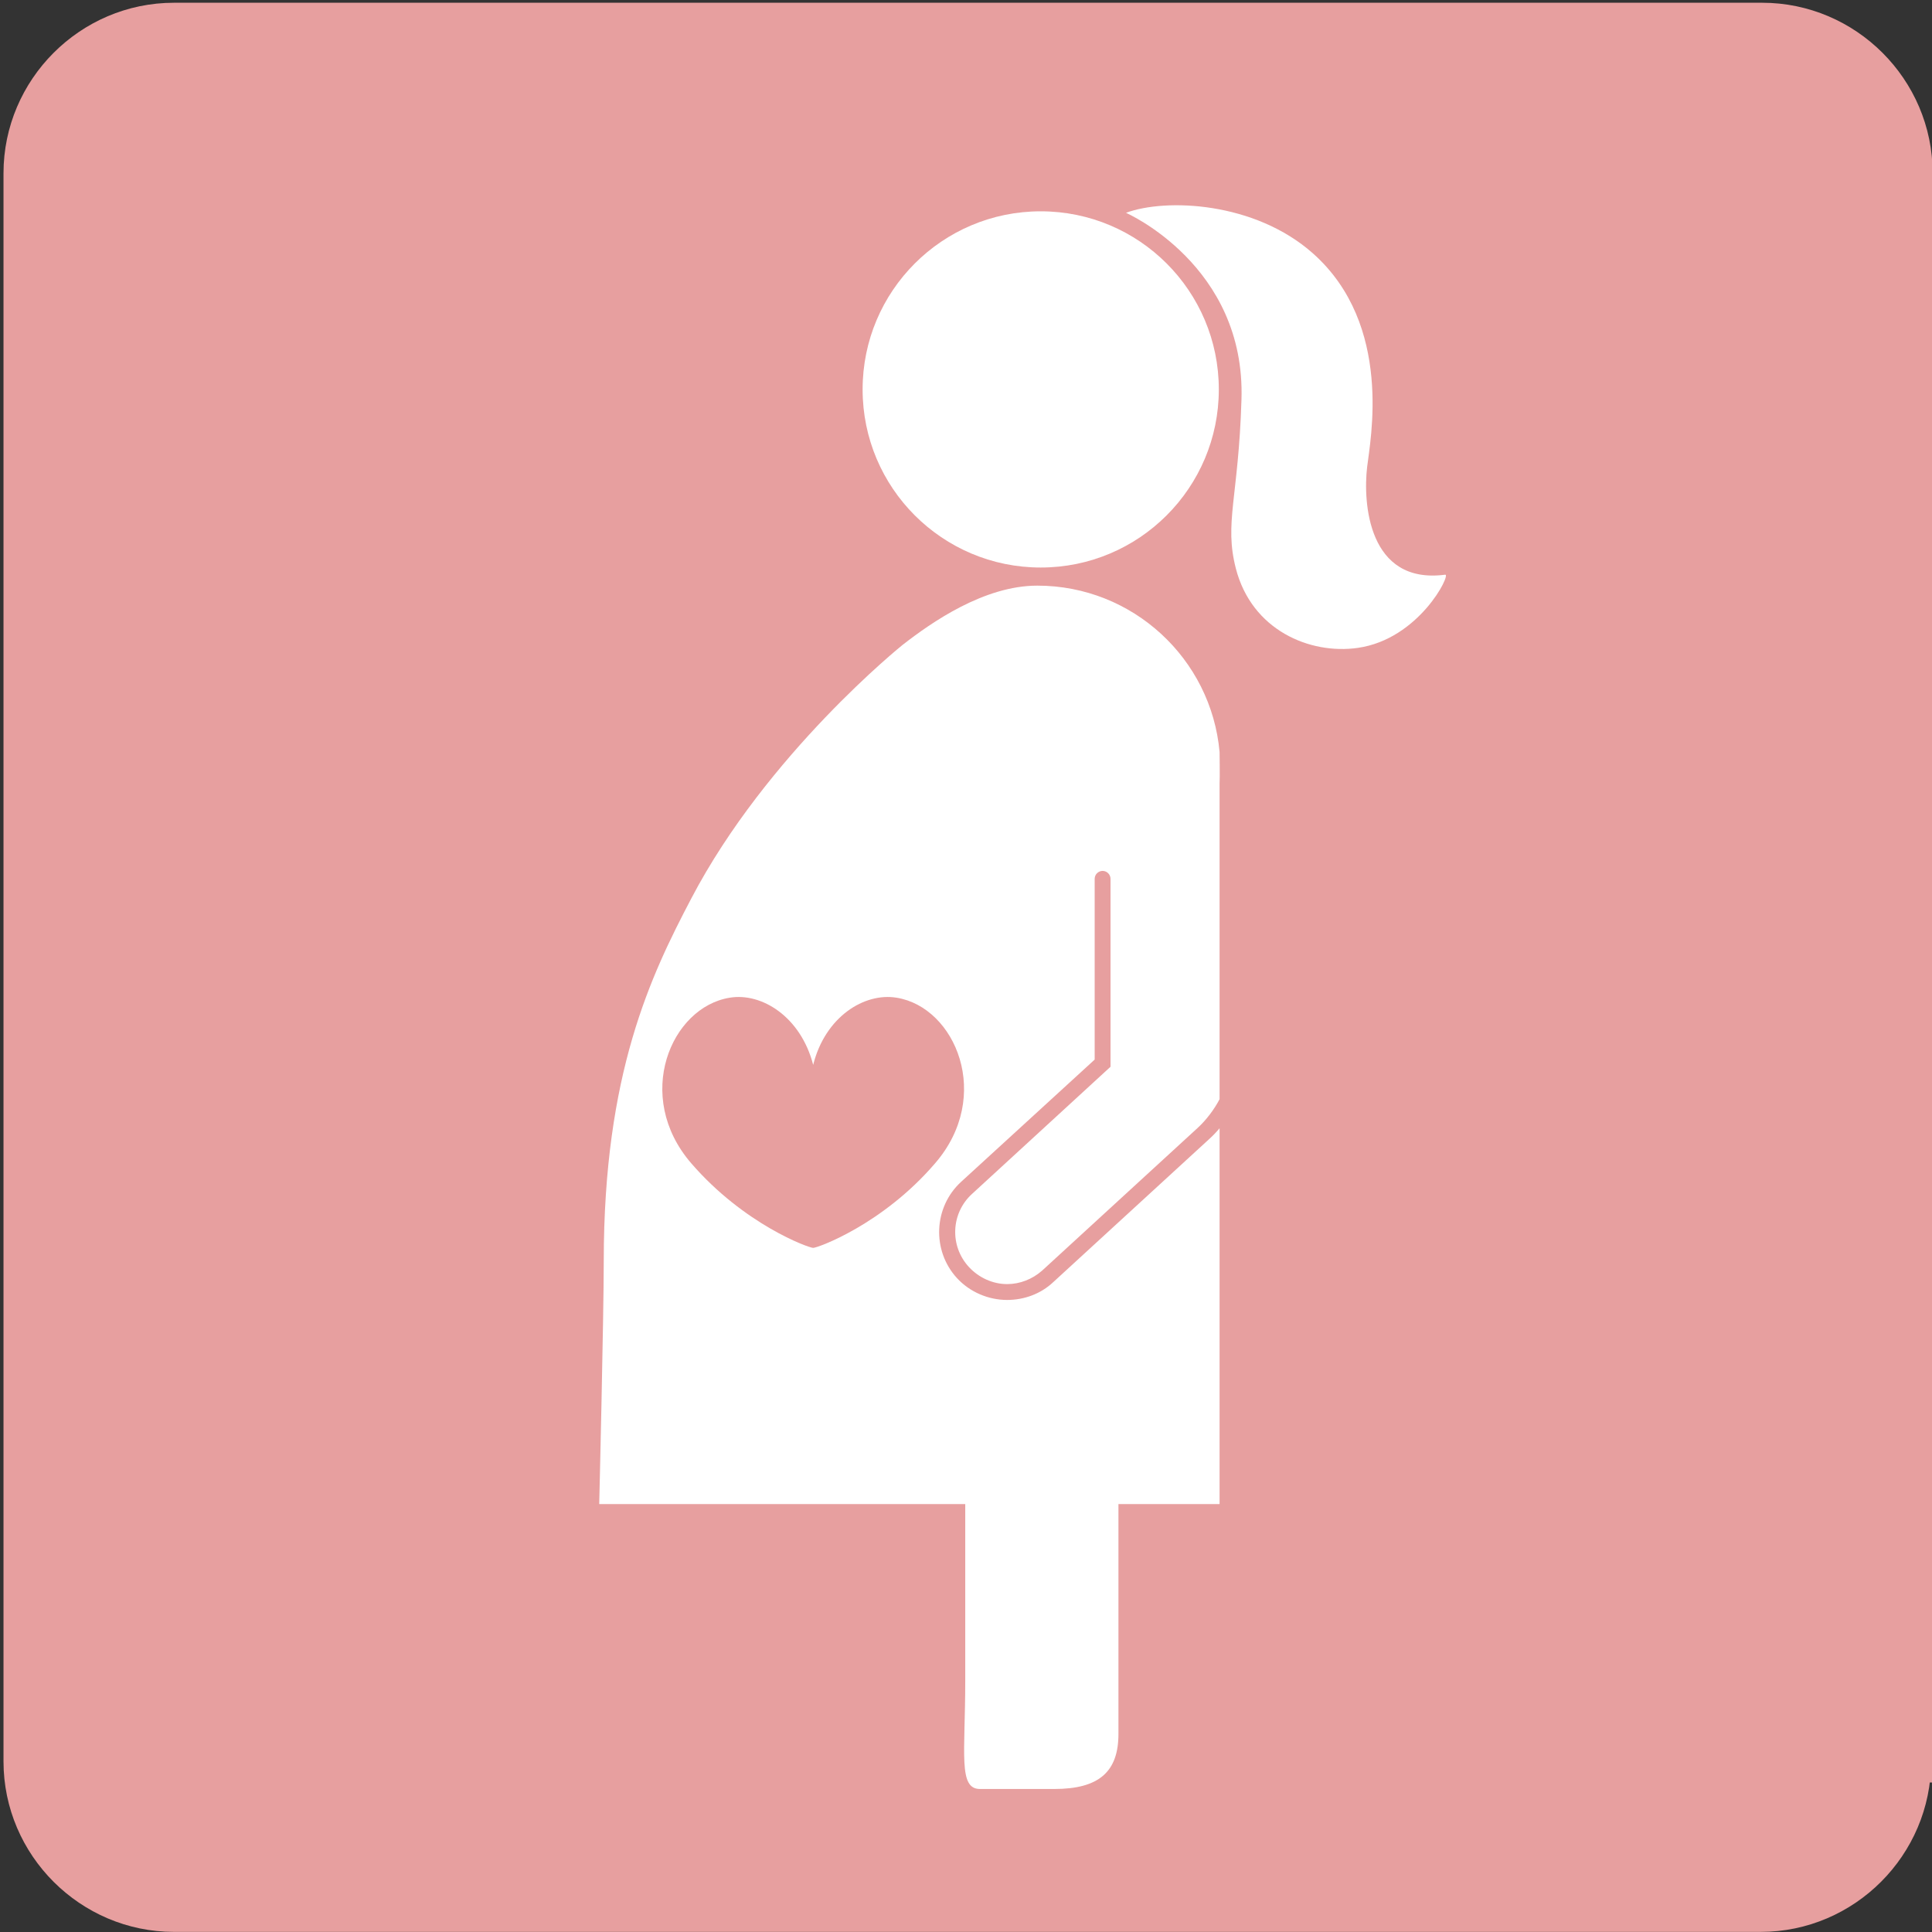 <?xml version="1.0" encoding="utf-8"?>
<!-- Generator: Adobe Illustrator 26.5.0, SVG Export Plug-In . SVG Version: 6.00 Build 0)  -->
<svg version="1.1" id="レイヤー_1" xmlns="http://www.w3.org/2000/svg" xmlns:xlink="http://www.w3.org/1999/xlink" x="0px"
	 y="0px" viewBox="0 0 512 512" style="enable-background:new 0 0 512 512;" xml:space="preserve">
<rect x="0" y="0" width="512" height="512" fill="#333333" stroke="none"/>
<style type="text/css">
	.st0{fill:#E79F9F;stroke:#E79F9F;stroke-width:11.142;stroke-miterlimit:10;}
	.st1{fill:#FFFFFF;}
	.st2{fill:#E79F9F;}
</style>
<g id="レイヤー_2_1_">
	<g>
		<path class="st0" d="M506.2,466.8c0,21.7-17.8,39.6-39.6,39.6H46.1c-21.7,0-39.6-17.8-39.6-39.6V45.9c0-21.7,17.8-39.6,39.6-39.6
			H467c21.7,0,39.6,17.8,39.6,39.6v420.9H506.2z"/>
	</g>
</g>
<g>
	<path class="st1" d="M323.2,199.3L323.2,199.3c-2.2-24.7-23-44.1-48.3-44.1c-14.1,0-28,9.7-35.7,15.7c0,0-35.9,28.8-56,67.2
		c-10.7,20.4-23.2,46.3-23.2,96.1c0,14.7-1.2,64.4-1.2,64.4h97v46.9c0,19.2-1.9,28.6,3.9,28.6c4.9,0,11.9,0,19.7,0
		c11.9,0,17-4.6,17-14.6v-60.9h26.8V299c-1,1.2-2,2.2-2.9,3l-41.2,37.8c-3.3,3.1-7.7,4.7-12.2,4.7c-5,0-9.9-2.1-13.3-5.8
		c-6.7-7.3-6.2-18.8,1.1-25.5l35.4-32.4v-47.9c0-1.2,1-2.1,2.1-2.1c1.2,0,2.1,1,2.1,2.1v49.8l-36.7,33.7c-5.6,5.1-6,13.8-0.8,19.4
		c2.6,2.8,6.3,4.5,10.1,4.5c3.4,0,6.7-1.3,9.3-3.6l41.2-37.8c2.2-2,4.4-4.9,5.8-7.6v-83.6C323.3,206.3,323.2,199.3,323.2,199.3z"/>
	<ellipse class="st1" cx="275.8" cy="103.2" rx="47.2" ry="47.2"/>
	<path class="st1" d="M298.4,56.4c0,0,31.8,13.9,30.6,49.6c-0.8,26-4.6,32.5-1.5,44.6c4.2,16.4,19.6,22.9,32.3,21.1
		c16.3-2.3,24.8-19.6,23.2-19.4c-20.5,2.7-21.8-19.2-20.7-28.5c0.8-7,7-37.6-14.3-56.6C332.5,53.4,308.9,52.5,298.4,56.4z"/>
</g>
<path class="st2" d="M237.6,264.4c-8.5-1.4-18.9,5-22.1,17.8c-3.3-12.8-13.7-19.2-22.1-17.8c-15.6,2.5-25.6,26.1-10.2,43.9
	c14,16.2,31.1,22.4,32.3,22.4s18.4-6.2,32.3-22.4C263.2,290.5,253.2,266.9,237.6,264.4z"/>
</svg>
